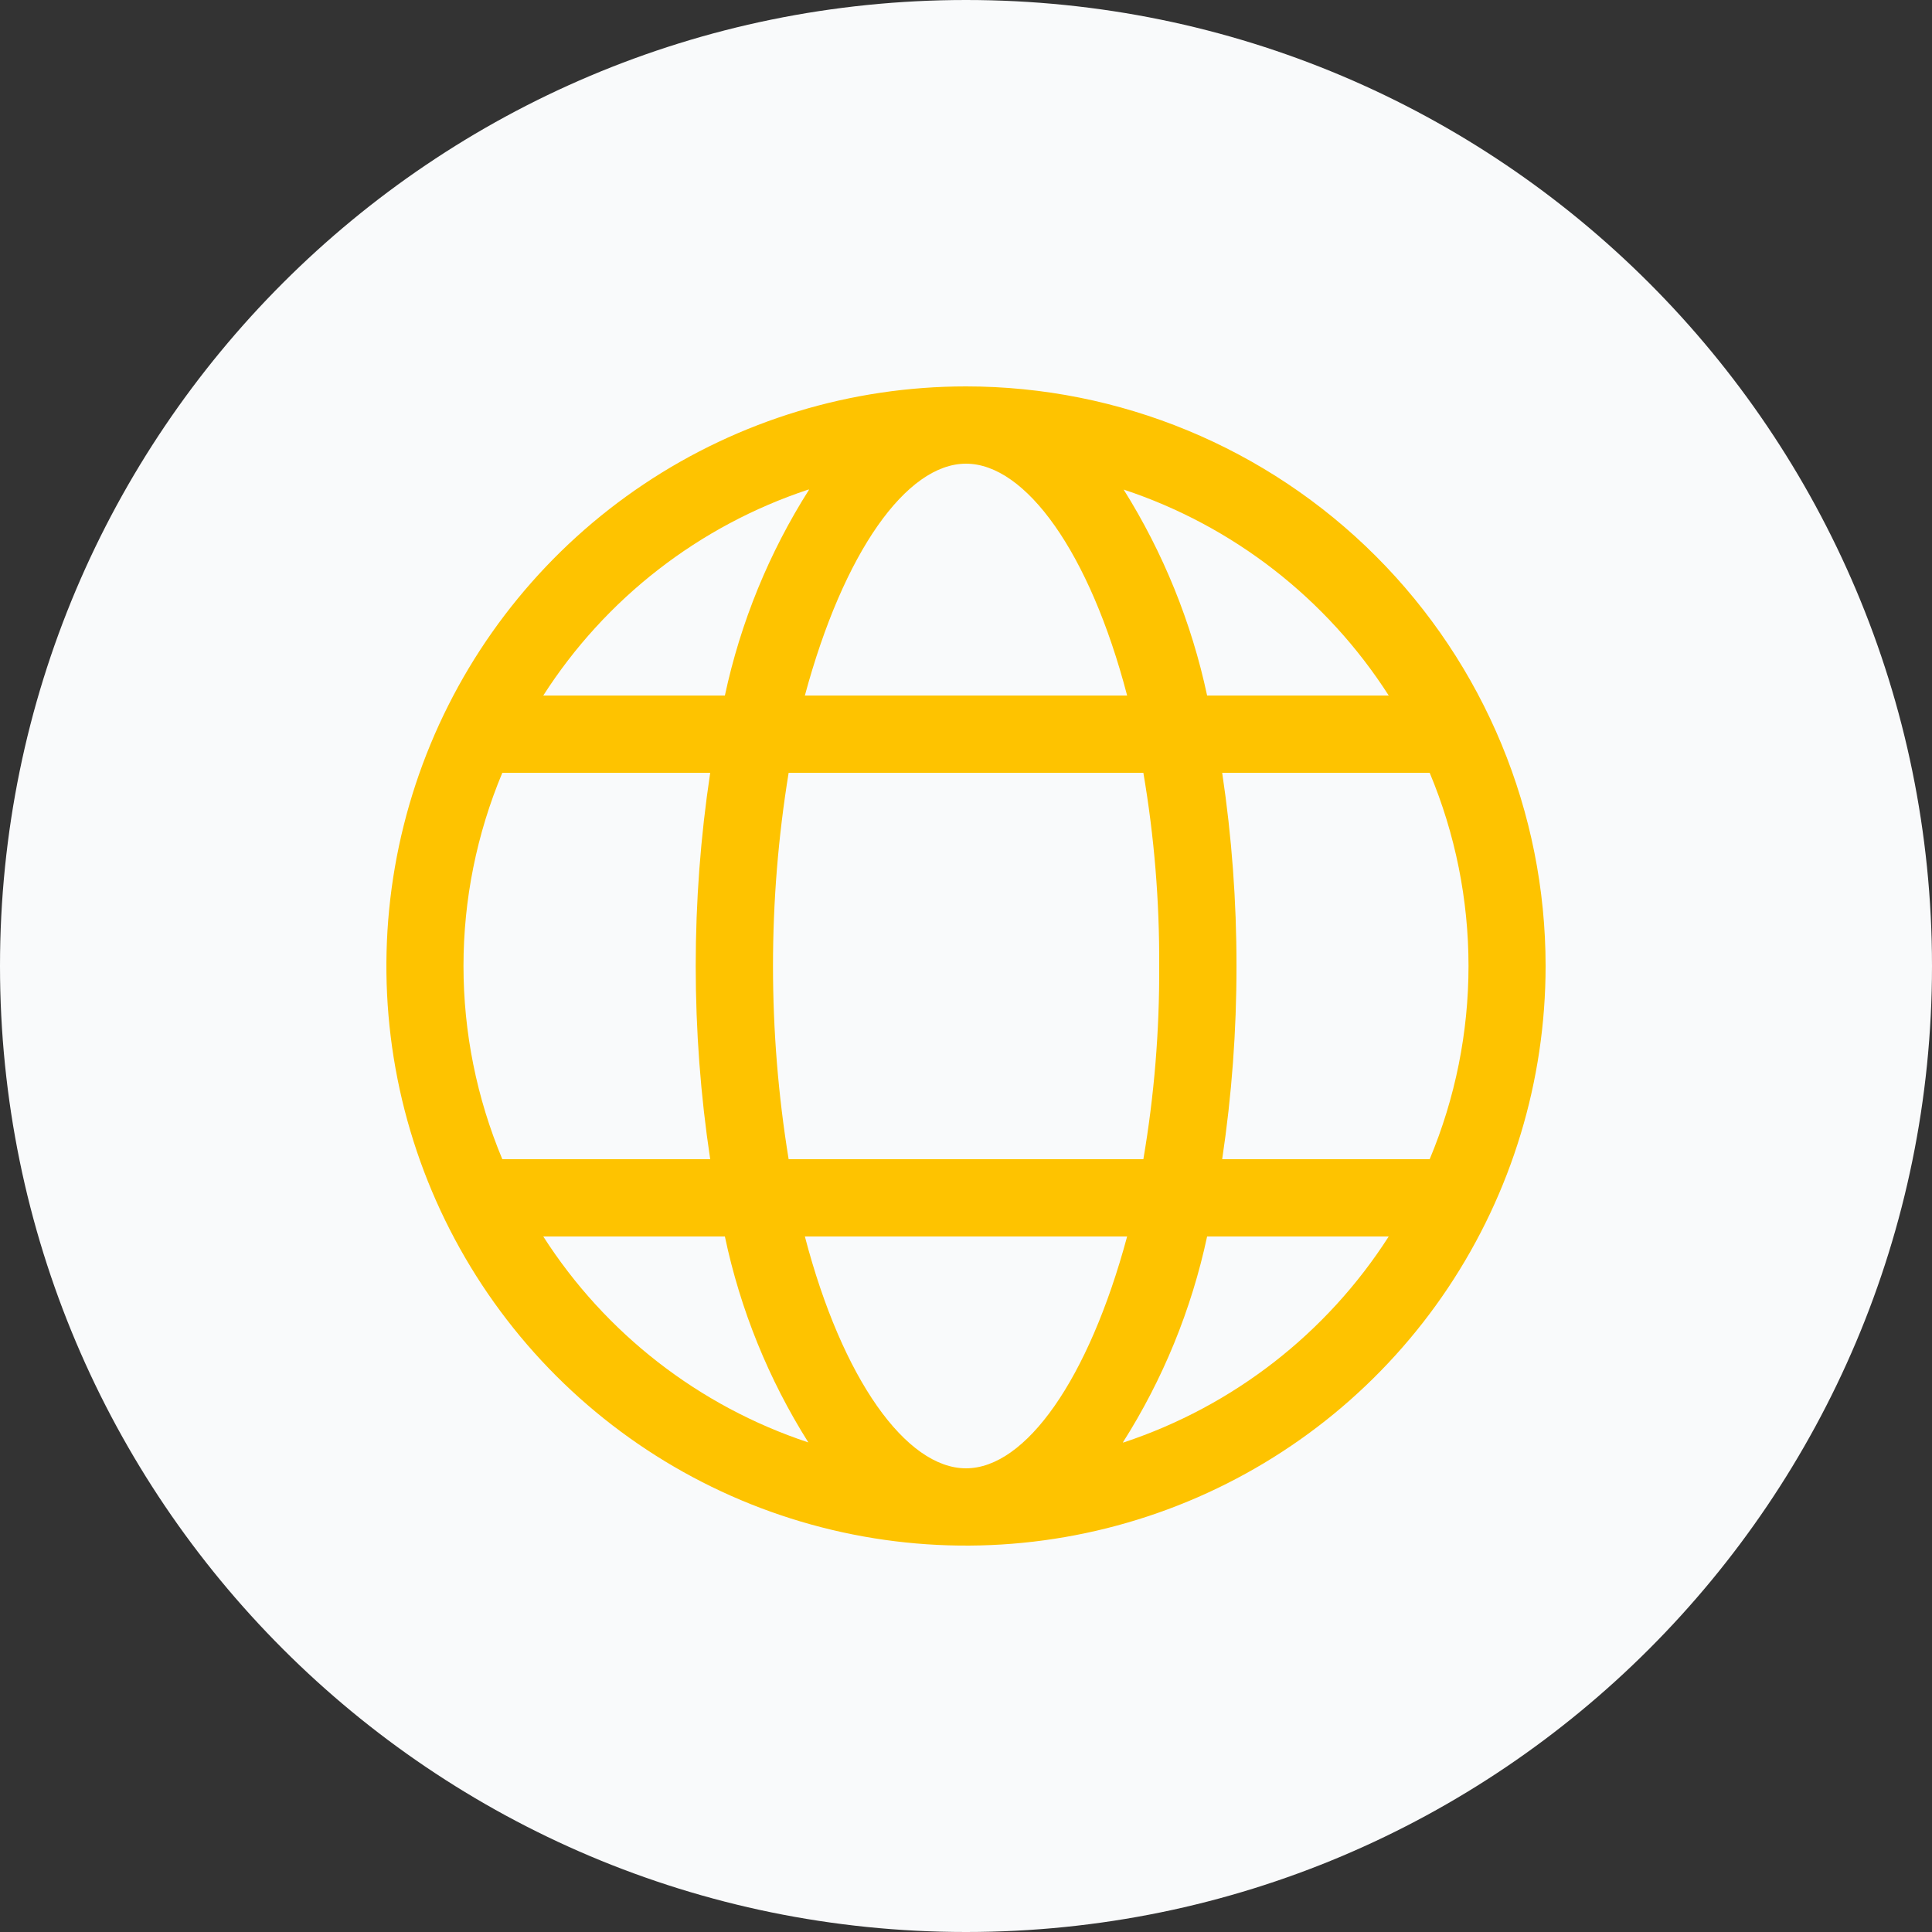 <svg width="50" height="50" viewBox="0 0 50 50" fill="none" xmlns="http://www.w3.org/2000/svg">
<rect x="0" y="0" width="50" height="50" fill="#333333" stroke="none"/>
<path d="M50 25C50 11.193 38.807 0 25 0C11.193 0 0 11.193 0 25C0 38.807 11.193 50 25 50C38.807 50 50 38.807 50 25Z" fill="#F9FAFB"/>
<path d="M25 10C22.033 10 19.133 10.88 16.666 12.528C14.2 14.176 12.277 16.519 11.142 19.26C10.007 22.001 9.709 25.017 10.288 27.926C10.867 30.836 12.296 33.509 14.393 35.607C16.491 37.704 19.164 39.133 22.074 39.712C24.983 40.291 27.999 39.993 30.74 38.858C33.481 37.723 35.824 35.8 37.472 33.334C39.12 30.867 40 27.967 40 25C40 21.022 38.42 17.206 35.607 14.393C32.794 11.58 28.978 10 25 10ZM25 38C23.46 38 21.8 35.71 20.83 32H29.17C28.17 35.71 26.54 38 25 38ZM20.41 30C19.87 26.689 19.87 23.311 20.41 20H29.59C29.872 21.652 30.009 23.325 30 25C30.009 26.675 29.872 28.348 29.59 30H20.41ZM25 12C26.54 12 28.2 14.29 29.17 18H20.83C21.83 14.29 23.46 12 25 12ZM31.63 20H37C37.663 21.584 38.005 23.283 38.005 25C38.005 26.717 37.663 28.416 37 30H31.63C31.878 28.345 32.002 26.674 32 25C32.002 23.326 31.878 21.655 31.63 20ZM35.94 18H31.24C30.837 16.111 30.106 14.307 29.08 12.67C31.91 13.607 34.332 15.489 35.94 18ZM20.94 12.67C19.903 14.303 19.165 16.108 18.76 18H14.06C15.668 15.489 18.09 13.607 20.92 12.67H20.94ZM13 20H18.38C17.88 23.315 17.88 26.685 18.38 30H13C12.337 28.416 11.995 26.717 11.995 25C11.995 23.283 12.337 21.584 13 20ZM14.06 32H18.76C19.158 33.891 19.89 35.695 20.92 37.33C18.09 36.392 15.668 34.511 14.06 32ZM29.06 37.33C30.097 35.697 30.835 33.892 31.24 32H35.94C34.332 34.511 31.91 36.392 29.08 37.33H29.06Z" fill="#FEC300"/>
</svg>
